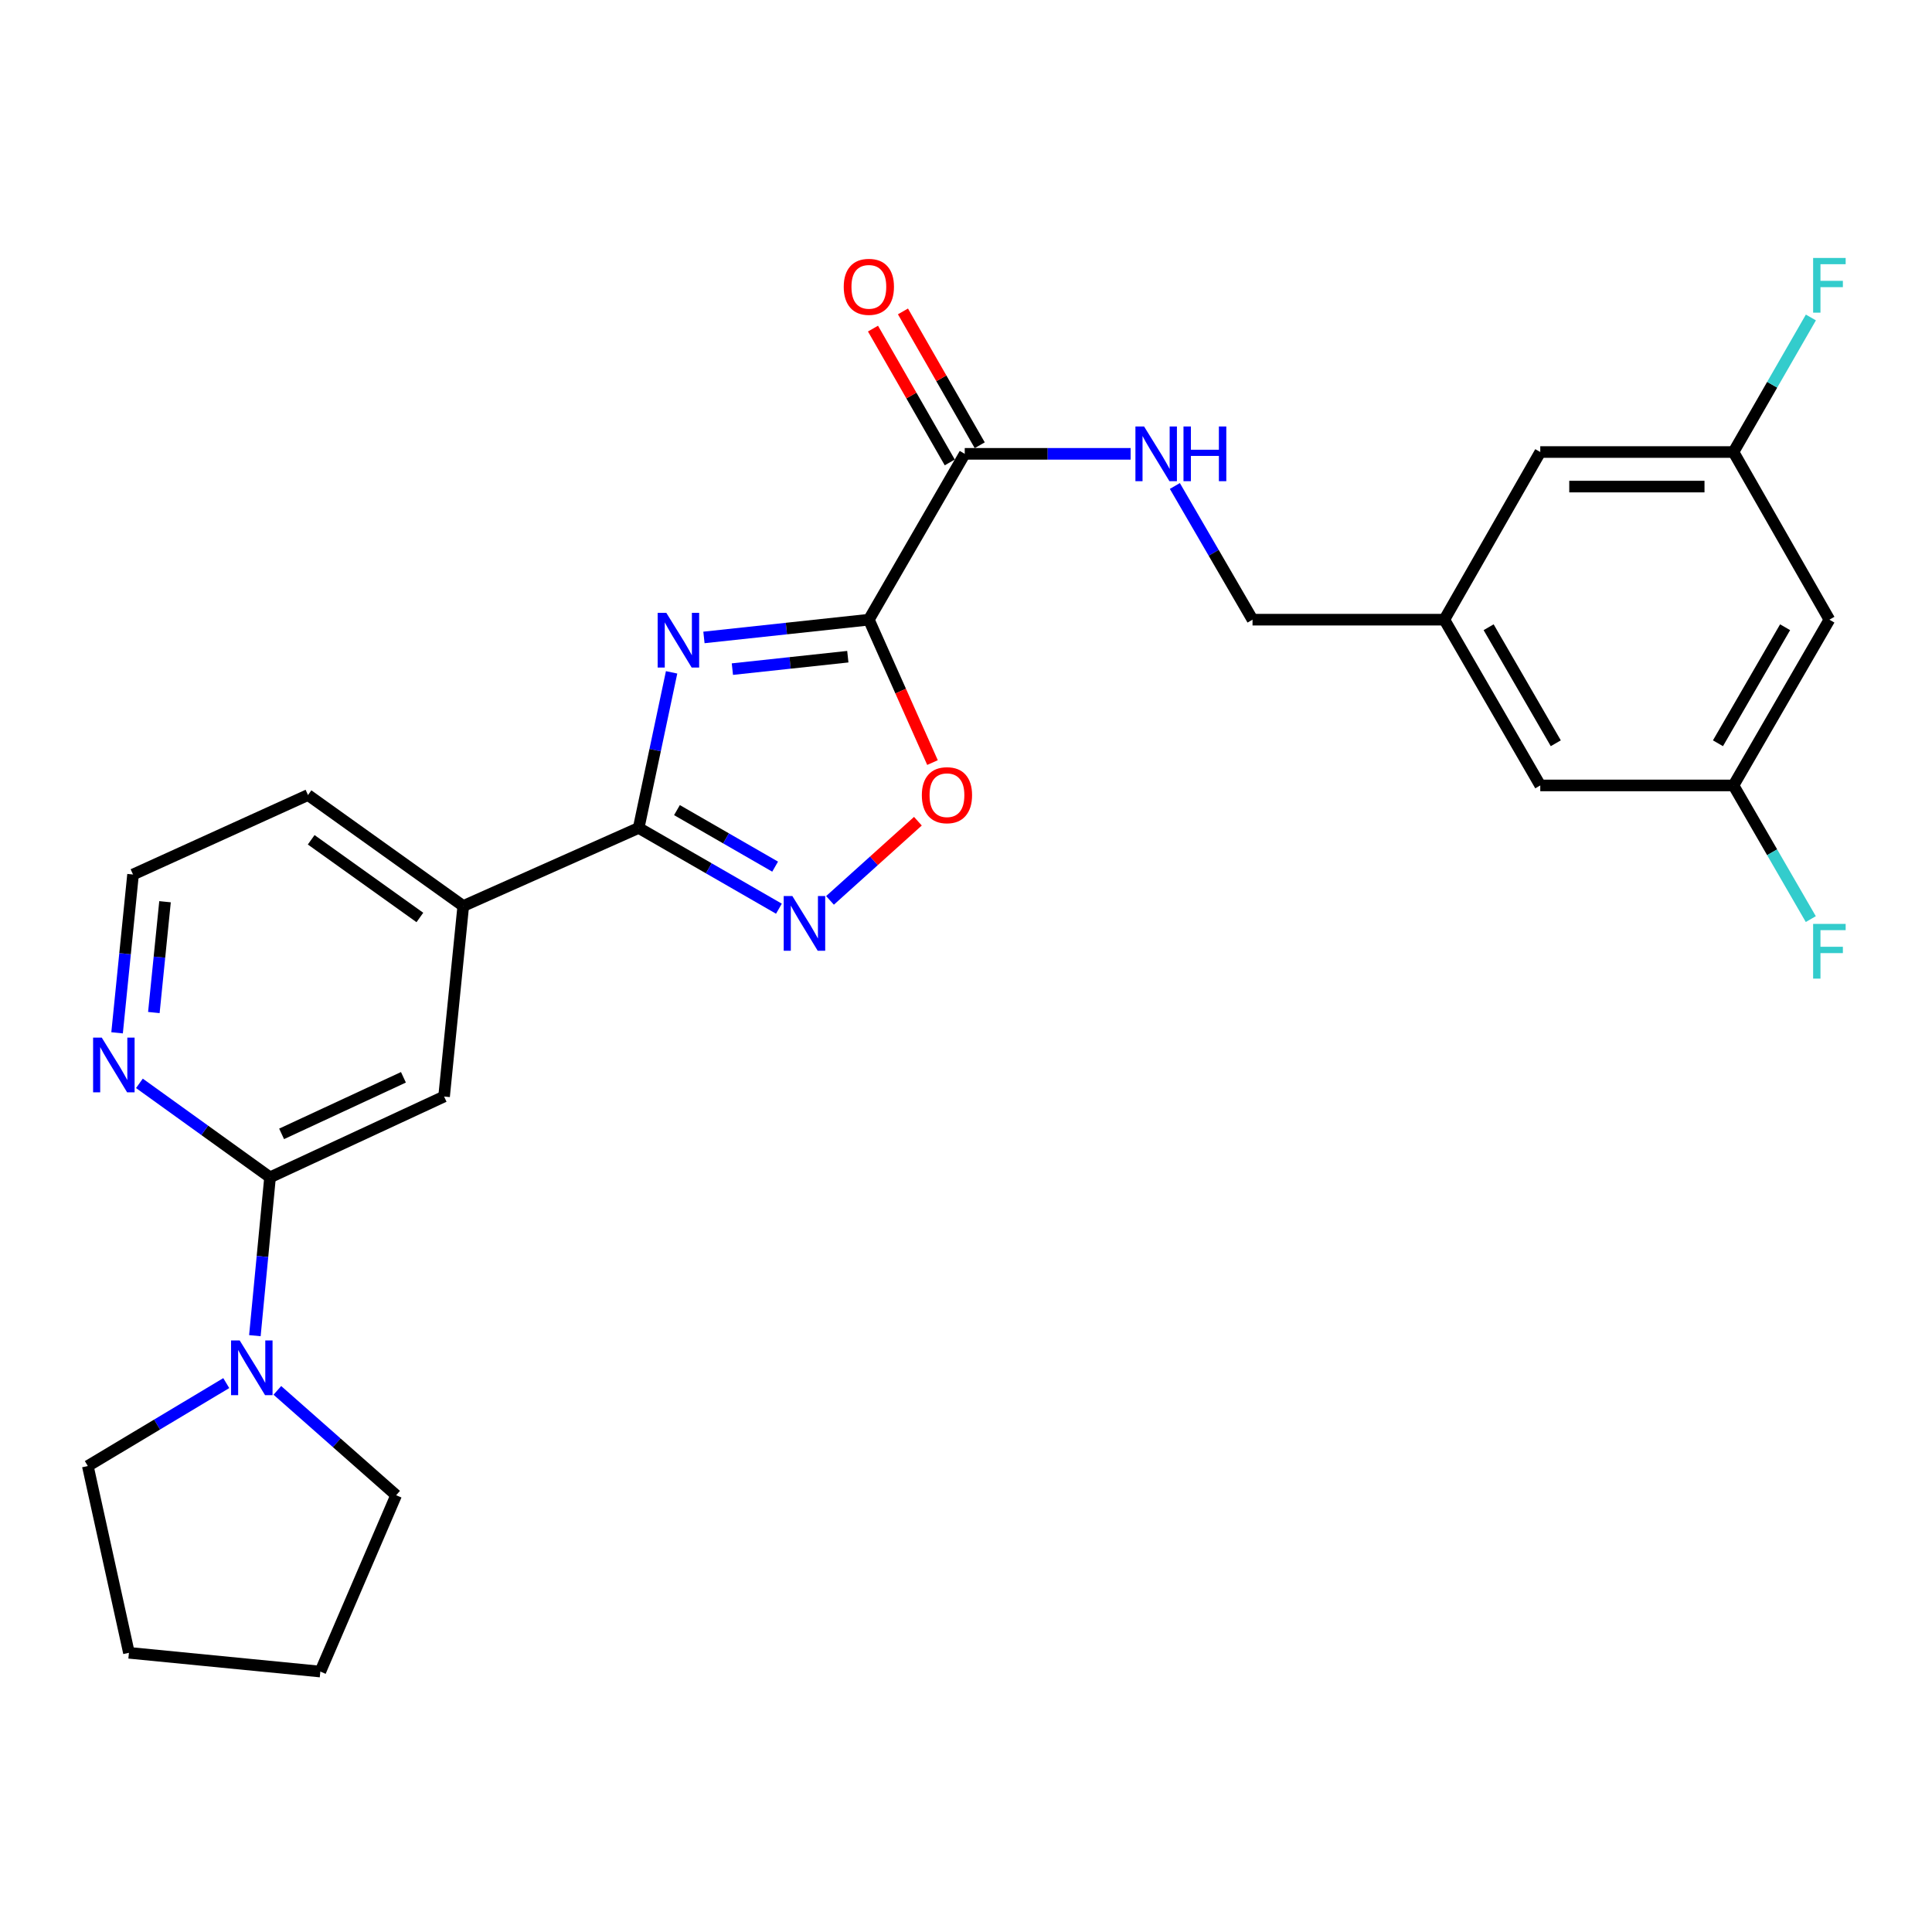<?xml version='1.0' encoding='iso-8859-1'?>
<svg version='1.1' baseProfile='full'
              xmlns='http://www.w3.org/2000/svg'
                      xmlns:rdkit='http://www.rdkit.org/xml'
                      xmlns:xlink='http://www.w3.org/1999/xlink'
                  xml:space='preserve'
width='1000px' height='1000px' viewBox='0 0 1000 1000'>
<!-- END OF HEADER -->
<rect style='opacity:1.0;fill:#FFFFFF;stroke:none' width='1000' height='1000' x='0' y='0'> </rect>
<path class='bond-0' d='M 364.361,329.938 L 407.039,325.34' style='fill:none;fill-rule:evenodd;stroke:#0000FF;stroke-width:6px;stroke-linecap:butt;stroke-linejoin:miter;stroke-opacity:1' />
<path class='bond-0' d='M 407.039,325.34 L 449.717,320.742' style='fill:none;fill-rule:evenodd;stroke:#000000;stroke-width:6px;stroke-linecap:butt;stroke-linejoin:miter;stroke-opacity:1' />
<path class='bond-0' d='M 379.08,346.339 L 408.955,343.12' style='fill:none;fill-rule:evenodd;stroke:#0000FF;stroke-width:6px;stroke-linecap:butt;stroke-linejoin:miter;stroke-opacity:1' />
<path class='bond-0' d='M 408.955,343.12 L 438.829,339.901' style='fill:none;fill-rule:evenodd;stroke:#000000;stroke-width:6px;stroke-linecap:butt;stroke-linejoin:miter;stroke-opacity:1' />
<path class='bond-1' d='M 347.62,348.006 L 339.099,388.271' style='fill:none;fill-rule:evenodd;stroke:#0000FF;stroke-width:6px;stroke-linecap:butt;stroke-linejoin:miter;stroke-opacity:1' />
<path class='bond-1' d='M 339.099,388.271 L 330.577,428.536' style='fill:none;fill-rule:evenodd;stroke:#000000;stroke-width:6px;stroke-linecap:butt;stroke-linejoin:miter;stroke-opacity:1' />
<path class='bond-3' d='M 449.717,320.742 L 466.188,357.723' style='fill:none;fill-rule:evenodd;stroke:#000000;stroke-width:6px;stroke-linecap:butt;stroke-linejoin:miter;stroke-opacity:1' />
<path class='bond-3' d='M 466.188,357.723 L 482.658,394.704' style='fill:none;fill-rule:evenodd;stroke:#FF0000;stroke-width:6px;stroke-linecap:butt;stroke-linejoin:miter;stroke-opacity:1' />
<path class='bond-4' d='M 449.717,320.742 L 499.352,234.904' style='fill:none;fill-rule:evenodd;stroke:#000000;stroke-width:6px;stroke-linecap:butt;stroke-linejoin:miter;stroke-opacity:1' />
<path class='bond-2' d='M 330.577,428.536 L 366.874,449.439' style='fill:none;fill-rule:evenodd;stroke:#000000;stroke-width:6px;stroke-linecap:butt;stroke-linejoin:miter;stroke-opacity:1' />
<path class='bond-2' d='M 366.874,449.439 L 403.17,470.342' style='fill:none;fill-rule:evenodd;stroke:#0000FF;stroke-width:6px;stroke-linecap:butt;stroke-linejoin:miter;stroke-opacity:1' />
<path class='bond-2' d='M 350.391,419.31 L 375.798,433.942' style='fill:none;fill-rule:evenodd;stroke:#000000;stroke-width:6px;stroke-linecap:butt;stroke-linejoin:miter;stroke-opacity:1' />
<path class='bond-2' d='M 375.798,433.942 L 401.206,448.574' style='fill:none;fill-rule:evenodd;stroke:#0000FF;stroke-width:6px;stroke-linecap:butt;stroke-linejoin:miter;stroke-opacity:1' />
<path class='bond-7' d='M 330.577,428.536 L 239.782,468.951' style='fill:none;fill-rule:evenodd;stroke:#000000;stroke-width:6px;stroke-linecap:butt;stroke-linejoin:miter;stroke-opacity:1' />
<path class='bond-27' d='M 429.607,466.041 L 452.356,445.548' style='fill:none;fill-rule:evenodd;stroke:#0000FF;stroke-width:6px;stroke-linecap:butt;stroke-linejoin:miter;stroke-opacity:1' />
<path class='bond-27' d='M 452.356,445.548 L 475.106,425.054' style='fill:none;fill-rule:evenodd;stroke:#FF0000;stroke-width:6px;stroke-linecap:butt;stroke-linejoin:miter;stroke-opacity:1' />
<path class='bond-9' d='M 499.352,234.904 L 542.284,234.904' style='fill:none;fill-rule:evenodd;stroke:#000000;stroke-width:6px;stroke-linecap:butt;stroke-linejoin:miter;stroke-opacity:1' />
<path class='bond-9' d='M 542.284,234.904 L 585.216,234.904' style='fill:none;fill-rule:evenodd;stroke:#0000FF;stroke-width:6px;stroke-linecap:butt;stroke-linejoin:miter;stroke-opacity:1' />
<path class='bond-12' d='M 507.108,230.455 L 487.239,195.82' style='fill:none;fill-rule:evenodd;stroke:#000000;stroke-width:6px;stroke-linecap:butt;stroke-linejoin:miter;stroke-opacity:1' />
<path class='bond-12' d='M 487.239,195.82 L 467.371,161.185' style='fill:none;fill-rule:evenodd;stroke:#FF0000;stroke-width:6px;stroke-linecap:butt;stroke-linejoin:miter;stroke-opacity:1' />
<path class='bond-12' d='M 491.596,239.353 L 471.728,204.718' style='fill:none;fill-rule:evenodd;stroke:#000000;stroke-width:6px;stroke-linecap:butt;stroke-linejoin:miter;stroke-opacity:1' />
<path class='bond-12' d='M 471.728,204.718 L 451.859,170.084' style='fill:none;fill-rule:evenodd;stroke:#FF0000;stroke-width:6px;stroke-linecap:butt;stroke-linejoin:miter;stroke-opacity:1' />
<path class='bond-5' d='M 139.777,609.382 L 229.857,567.556' style='fill:none;fill-rule:evenodd;stroke:#000000;stroke-width:6px;stroke-linecap:butt;stroke-linejoin:miter;stroke-opacity:1' />
<path class='bond-5' d='M 145.758,586.888 L 208.814,557.61' style='fill:none;fill-rule:evenodd;stroke:#000000;stroke-width:6px;stroke-linecap:butt;stroke-linejoin:miter;stroke-opacity:1' />
<path class='bond-6' d='M 139.777,609.382 L 135.85,650.361' style='fill:none;fill-rule:evenodd;stroke:#000000;stroke-width:6px;stroke-linecap:butt;stroke-linejoin:miter;stroke-opacity:1' />
<path class='bond-6' d='M 135.85,650.361 L 131.923,691.34' style='fill:none;fill-rule:evenodd;stroke:#0000FF;stroke-width:6px;stroke-linecap:butt;stroke-linejoin:miter;stroke-opacity:1' />
<path class='bond-28' d='M 139.777,609.382 L 105.967,585.061' style='fill:none;fill-rule:evenodd;stroke:#000000;stroke-width:6px;stroke-linecap:butt;stroke-linejoin:miter;stroke-opacity:1' />
<path class='bond-28' d='M 105.967,585.061 L 72.156,560.739' style='fill:none;fill-rule:evenodd;stroke:#0000FF;stroke-width:6px;stroke-linecap:butt;stroke-linejoin:miter;stroke-opacity:1' />
<path class='bond-22' d='M 143.56,719.656 L 174.3,746.79' style='fill:none;fill-rule:evenodd;stroke:#0000FF;stroke-width:6px;stroke-linecap:butt;stroke-linejoin:miter;stroke-opacity:1' />
<path class='bond-22' d='M 174.3,746.79 L 205.039,773.924' style='fill:none;fill-rule:evenodd;stroke:#000000;stroke-width:6px;stroke-linecap:butt;stroke-linejoin:miter;stroke-opacity:1' />
<path class='bond-23' d='M 117.115,715.891 L 81.285,737.352' style='fill:none;fill-rule:evenodd;stroke:#0000FF;stroke-width:6px;stroke-linecap:butt;stroke-linejoin:miter;stroke-opacity:1' />
<path class='bond-23' d='M 81.285,737.352 L 45.455,758.813' style='fill:none;fill-rule:evenodd;stroke:#000000;stroke-width:6px;stroke-linecap:butt;stroke-linejoin:miter;stroke-opacity:1' />
<path class='bond-8' d='M 239.782,468.951 L 229.857,567.556' style='fill:none;fill-rule:evenodd;stroke:#000000;stroke-width:6px;stroke-linecap:butt;stroke-linejoin:miter;stroke-opacity:1' />
<path class='bond-24' d='M 239.782,468.951 L 159.418,411.508' style='fill:none;fill-rule:evenodd;stroke:#000000;stroke-width:6px;stroke-linecap:butt;stroke-linejoin:miter;stroke-opacity:1' />
<path class='bond-24' d='M 217.328,474.883 L 161.074,434.673' style='fill:none;fill-rule:evenodd;stroke:#000000;stroke-width:6px;stroke-linecap:butt;stroke-linejoin:miter;stroke-opacity:1' />
<path class='bond-16' d='M 608.103,251.546 L 628.205,286.144' style='fill:none;fill-rule:evenodd;stroke:#0000FF;stroke-width:6px;stroke-linecap:butt;stroke-linejoin:miter;stroke-opacity:1' />
<path class='bond-16' d='M 628.205,286.144 L 648.307,320.742' style='fill:none;fill-rule:evenodd;stroke:#000000;stroke-width:6px;stroke-linecap:butt;stroke-linejoin:miter;stroke-opacity:1' />
<path class='bond-10' d='M 60.603,534.586 L 64.732,493.617' style='fill:none;fill-rule:evenodd;stroke:#0000FF;stroke-width:6px;stroke-linecap:butt;stroke-linejoin:miter;stroke-opacity:1' />
<path class='bond-10' d='M 64.732,493.617 L 68.861,452.648' style='fill:none;fill-rule:evenodd;stroke:#000000;stroke-width:6px;stroke-linecap:butt;stroke-linejoin:miter;stroke-opacity:1' />
<path class='bond-10' d='M 79.635,524.088 L 82.525,495.41' style='fill:none;fill-rule:evenodd;stroke:#0000FF;stroke-width:6px;stroke-linecap:butt;stroke-linejoin:miter;stroke-opacity:1' />
<path class='bond-10' d='M 82.525,495.41 L 85.415,466.732' style='fill:none;fill-rule:evenodd;stroke:#000000;stroke-width:6px;stroke-linecap:butt;stroke-linejoin:miter;stroke-opacity:1' />
<path class='bond-11' d='M 946.891,320.742 L 897.247,406.54' style='fill:none;fill-rule:evenodd;stroke:#000000;stroke-width:6px;stroke-linecap:butt;stroke-linejoin:miter;stroke-opacity:1' />
<path class='bond-11' d='M 923.966,324.655 L 889.215,384.714' style='fill:none;fill-rule:evenodd;stroke:#000000;stroke-width:6px;stroke-linecap:butt;stroke-linejoin:miter;stroke-opacity:1' />
<path class='bond-30' d='M 946.891,320.742 L 897.247,233.97' style='fill:none;fill-rule:evenodd;stroke:#000000;stroke-width:6px;stroke-linecap:butt;stroke-linejoin:miter;stroke-opacity:1' />
<path class='bond-13' d='M 897.247,233.97 L 797.241,233.97' style='fill:none;fill-rule:evenodd;stroke:#000000;stroke-width:6px;stroke-linecap:butt;stroke-linejoin:miter;stroke-opacity:1' />
<path class='bond-13' d='M 882.246,251.853 L 812.242,251.853' style='fill:none;fill-rule:evenodd;stroke:#000000;stroke-width:6px;stroke-linecap:butt;stroke-linejoin:miter;stroke-opacity:1' />
<path class='bond-19' d='M 897.247,233.97 L 917.28,199.147' style='fill:none;fill-rule:evenodd;stroke:#000000;stroke-width:6px;stroke-linecap:butt;stroke-linejoin:miter;stroke-opacity:1' />
<path class='bond-19' d='M 917.28,199.147 L 937.313,164.324' style='fill:none;fill-rule:evenodd;stroke:#33CCCC;stroke-width:6px;stroke-linecap:butt;stroke-linejoin:miter;stroke-opacity:1' />
<path class='bond-14' d='M 897.247,406.54 L 797.241,406.54' style='fill:none;fill-rule:evenodd;stroke:#000000;stroke-width:6px;stroke-linecap:butt;stroke-linejoin:miter;stroke-opacity:1' />
<path class='bond-20' d='M 897.247,406.54 L 917.257,441.135' style='fill:none;fill-rule:evenodd;stroke:#000000;stroke-width:6px;stroke-linecap:butt;stroke-linejoin:miter;stroke-opacity:1' />
<path class='bond-20' d='M 917.257,441.135 L 937.267,475.729' style='fill:none;fill-rule:evenodd;stroke:#33CCCC;stroke-width:6px;stroke-linecap:butt;stroke-linejoin:miter;stroke-opacity:1' />
<path class='bond-15' d='M 747.587,320.742 L 648.307,320.742' style='fill:none;fill-rule:evenodd;stroke:#000000;stroke-width:6px;stroke-linecap:butt;stroke-linejoin:miter;stroke-opacity:1' />
<path class='bond-17' d='M 747.587,320.742 L 797.241,233.97' style='fill:none;fill-rule:evenodd;stroke:#000000;stroke-width:6px;stroke-linecap:butt;stroke-linejoin:miter;stroke-opacity:1' />
<path class='bond-18' d='M 747.587,320.742 L 797.241,406.54' style='fill:none;fill-rule:evenodd;stroke:#000000;stroke-width:6px;stroke-linecap:butt;stroke-linejoin:miter;stroke-opacity:1' />
<path class='bond-18' d='M 770.513,324.654 L 805.271,384.713' style='fill:none;fill-rule:evenodd;stroke:#000000;stroke-width:6px;stroke-linecap:butt;stroke-linejoin:miter;stroke-opacity:1' />
<path class='bond-21' d='M 68.861,452.648 L 159.418,411.508' style='fill:none;fill-rule:evenodd;stroke:#000000;stroke-width:6px;stroke-linecap:butt;stroke-linejoin:miter;stroke-opacity:1' />
<path class='bond-25' d='M 205.039,773.924 L 165.806,865.197' style='fill:none;fill-rule:evenodd;stroke:#000000;stroke-width:6px;stroke-linecap:butt;stroke-linejoin:miter;stroke-opacity:1' />
<path class='bond-26' d='M 45.455,758.813 L 66.735,855.49' style='fill:none;fill-rule:evenodd;stroke:#000000;stroke-width:6px;stroke-linecap:butt;stroke-linejoin:miter;stroke-opacity:1' />
<path class='bond-29' d='M 165.806,865.197 L 66.735,855.49' style='fill:none;fill-rule:evenodd;stroke:#000000;stroke-width:6px;stroke-linecap:butt;stroke-linejoin:miter;stroke-opacity:1' />
<path  class='atom-0' d='M 344.883 317.202
L 354.163 332.202
Q 355.083 333.682, 356.563 336.362
Q 358.043 339.042, 358.123 339.202
L 358.123 317.202
L 361.883 317.202
L 361.883 345.522
L 358.003 345.522
L 348.043 329.122
Q 346.883 327.202, 345.643 325.002
Q 344.443 322.802, 344.083 322.122
L 344.083 345.522
L 340.403 345.522
L 340.403 317.202
L 344.883 317.202
' fill='#0000FF'/>
<path  class='atom-3' d='M 410.125 463.792
L 419.405 478.792
Q 420.325 480.272, 421.805 482.952
Q 423.285 485.632, 423.365 485.792
L 423.365 463.792
L 427.125 463.792
L 427.125 492.112
L 423.245 492.112
L 413.285 475.712
Q 412.125 473.792, 410.885 471.592
Q 409.685 469.392, 409.325 468.712
L 409.325 492.112
L 405.645 492.112
L 405.645 463.792
L 410.125 463.792
' fill='#0000FF'/>
<path  class='atom-4' d='M 477.142 411.588
Q 477.142 404.788, 480.502 400.988
Q 483.862 397.188, 490.142 397.188
Q 496.422 397.188, 499.782 400.988
Q 503.142 404.788, 503.142 411.588
Q 503.142 418.468, 499.742 422.388
Q 496.342 426.268, 490.142 426.268
Q 483.902 426.268, 480.502 422.388
Q 477.142 418.508, 477.142 411.588
M 490.142 423.068
Q 494.462 423.068, 496.782 420.188
Q 499.142 417.268, 499.142 411.588
Q 499.142 406.028, 496.782 403.228
Q 494.462 400.388, 490.142 400.388
Q 485.822 400.388, 483.462 403.188
Q 481.142 405.988, 481.142 411.588
Q 481.142 417.308, 483.462 420.188
Q 485.822 423.068, 490.142 423.068
' fill='#FF0000'/>
<path  class='atom-7' d='M 124.069 693.816
L 133.349 708.816
Q 134.269 710.296, 135.749 712.976
Q 137.229 715.656, 137.309 715.816
L 137.309 693.816
L 141.069 693.816
L 141.069 722.136
L 137.189 722.136
L 127.229 705.736
Q 126.069 703.816, 124.829 701.616
Q 123.629 699.416, 123.269 698.736
L 123.269 722.136
L 119.589 722.136
L 119.589 693.816
L 124.069 693.816
' fill='#0000FF'/>
<path  class='atom-10' d='M 592.173 220.744
L 601.453 235.744
Q 602.373 237.224, 603.853 239.904
Q 605.333 242.584, 605.413 242.744
L 605.413 220.744
L 609.173 220.744
L 609.173 249.064
L 605.293 249.064
L 595.333 232.664
Q 594.173 230.744, 592.933 228.544
Q 591.733 226.344, 591.373 225.664
L 591.373 249.064
L 587.693 249.064
L 587.693 220.744
L 592.173 220.744
' fill='#0000FF'/>
<path  class='atom-10' d='M 612.573 220.744
L 616.413 220.744
L 616.413 232.784
L 630.893 232.784
L 630.893 220.744
L 634.733 220.744
L 634.733 249.064
L 630.893 249.064
L 630.893 235.984
L 616.413 235.984
L 616.413 249.064
L 612.573 249.064
L 612.573 220.744
' fill='#0000FF'/>
<path  class='atom-11' d='M 52.666 537.063
L 61.946 552.063
Q 62.866 553.543, 64.346 556.223
Q 65.826 558.903, 65.906 559.063
L 65.906 537.063
L 69.666 537.063
L 69.666 565.383
L 65.786 565.383
L 55.826 548.983
Q 54.666 547.063, 53.426 544.863
Q 52.226 542.663, 51.866 541.983
L 51.866 565.383
L 48.186 565.383
L 48.186 537.063
L 52.666 537.063
' fill='#0000FF'/>
<path  class='atom-13' d='M 436.717 148.461
Q 436.717 141.661, 440.077 137.861
Q 443.437 134.061, 449.717 134.061
Q 455.997 134.061, 459.357 137.861
Q 462.717 141.661, 462.717 148.461
Q 462.717 155.341, 459.317 159.261
Q 455.917 163.141, 449.717 163.141
Q 443.477 163.141, 440.077 159.261
Q 436.717 155.381, 436.717 148.461
M 449.717 159.941
Q 454.037 159.941, 456.357 157.061
Q 458.717 154.141, 458.717 148.461
Q 458.717 142.901, 456.357 140.101
Q 454.037 137.261, 449.717 137.261
Q 445.397 137.261, 443.037 140.061
Q 440.717 142.861, 440.717 148.461
Q 440.717 154.181, 443.037 157.061
Q 445.397 159.941, 449.717 159.941
' fill='#FF0000'/>
<path  class='atom-20' d='M 938.471 133.515
L 955.311 133.515
L 955.311 136.755
L 942.271 136.755
L 942.271 145.355
L 953.871 145.355
L 953.871 148.635
L 942.271 148.635
L 942.271 161.835
L 938.471 161.835
L 938.471 133.515
' fill='#33CCCC'/>
<path  class='atom-21' d='M 938.471 478.208
L 955.311 478.208
L 955.311 481.448
L 942.271 481.448
L 942.271 490.048
L 953.871 490.048
L 953.871 493.328
L 942.271 493.328
L 942.271 506.528
L 938.471 506.528
L 938.471 478.208
' fill='#33CCCC'/>
</svg>
